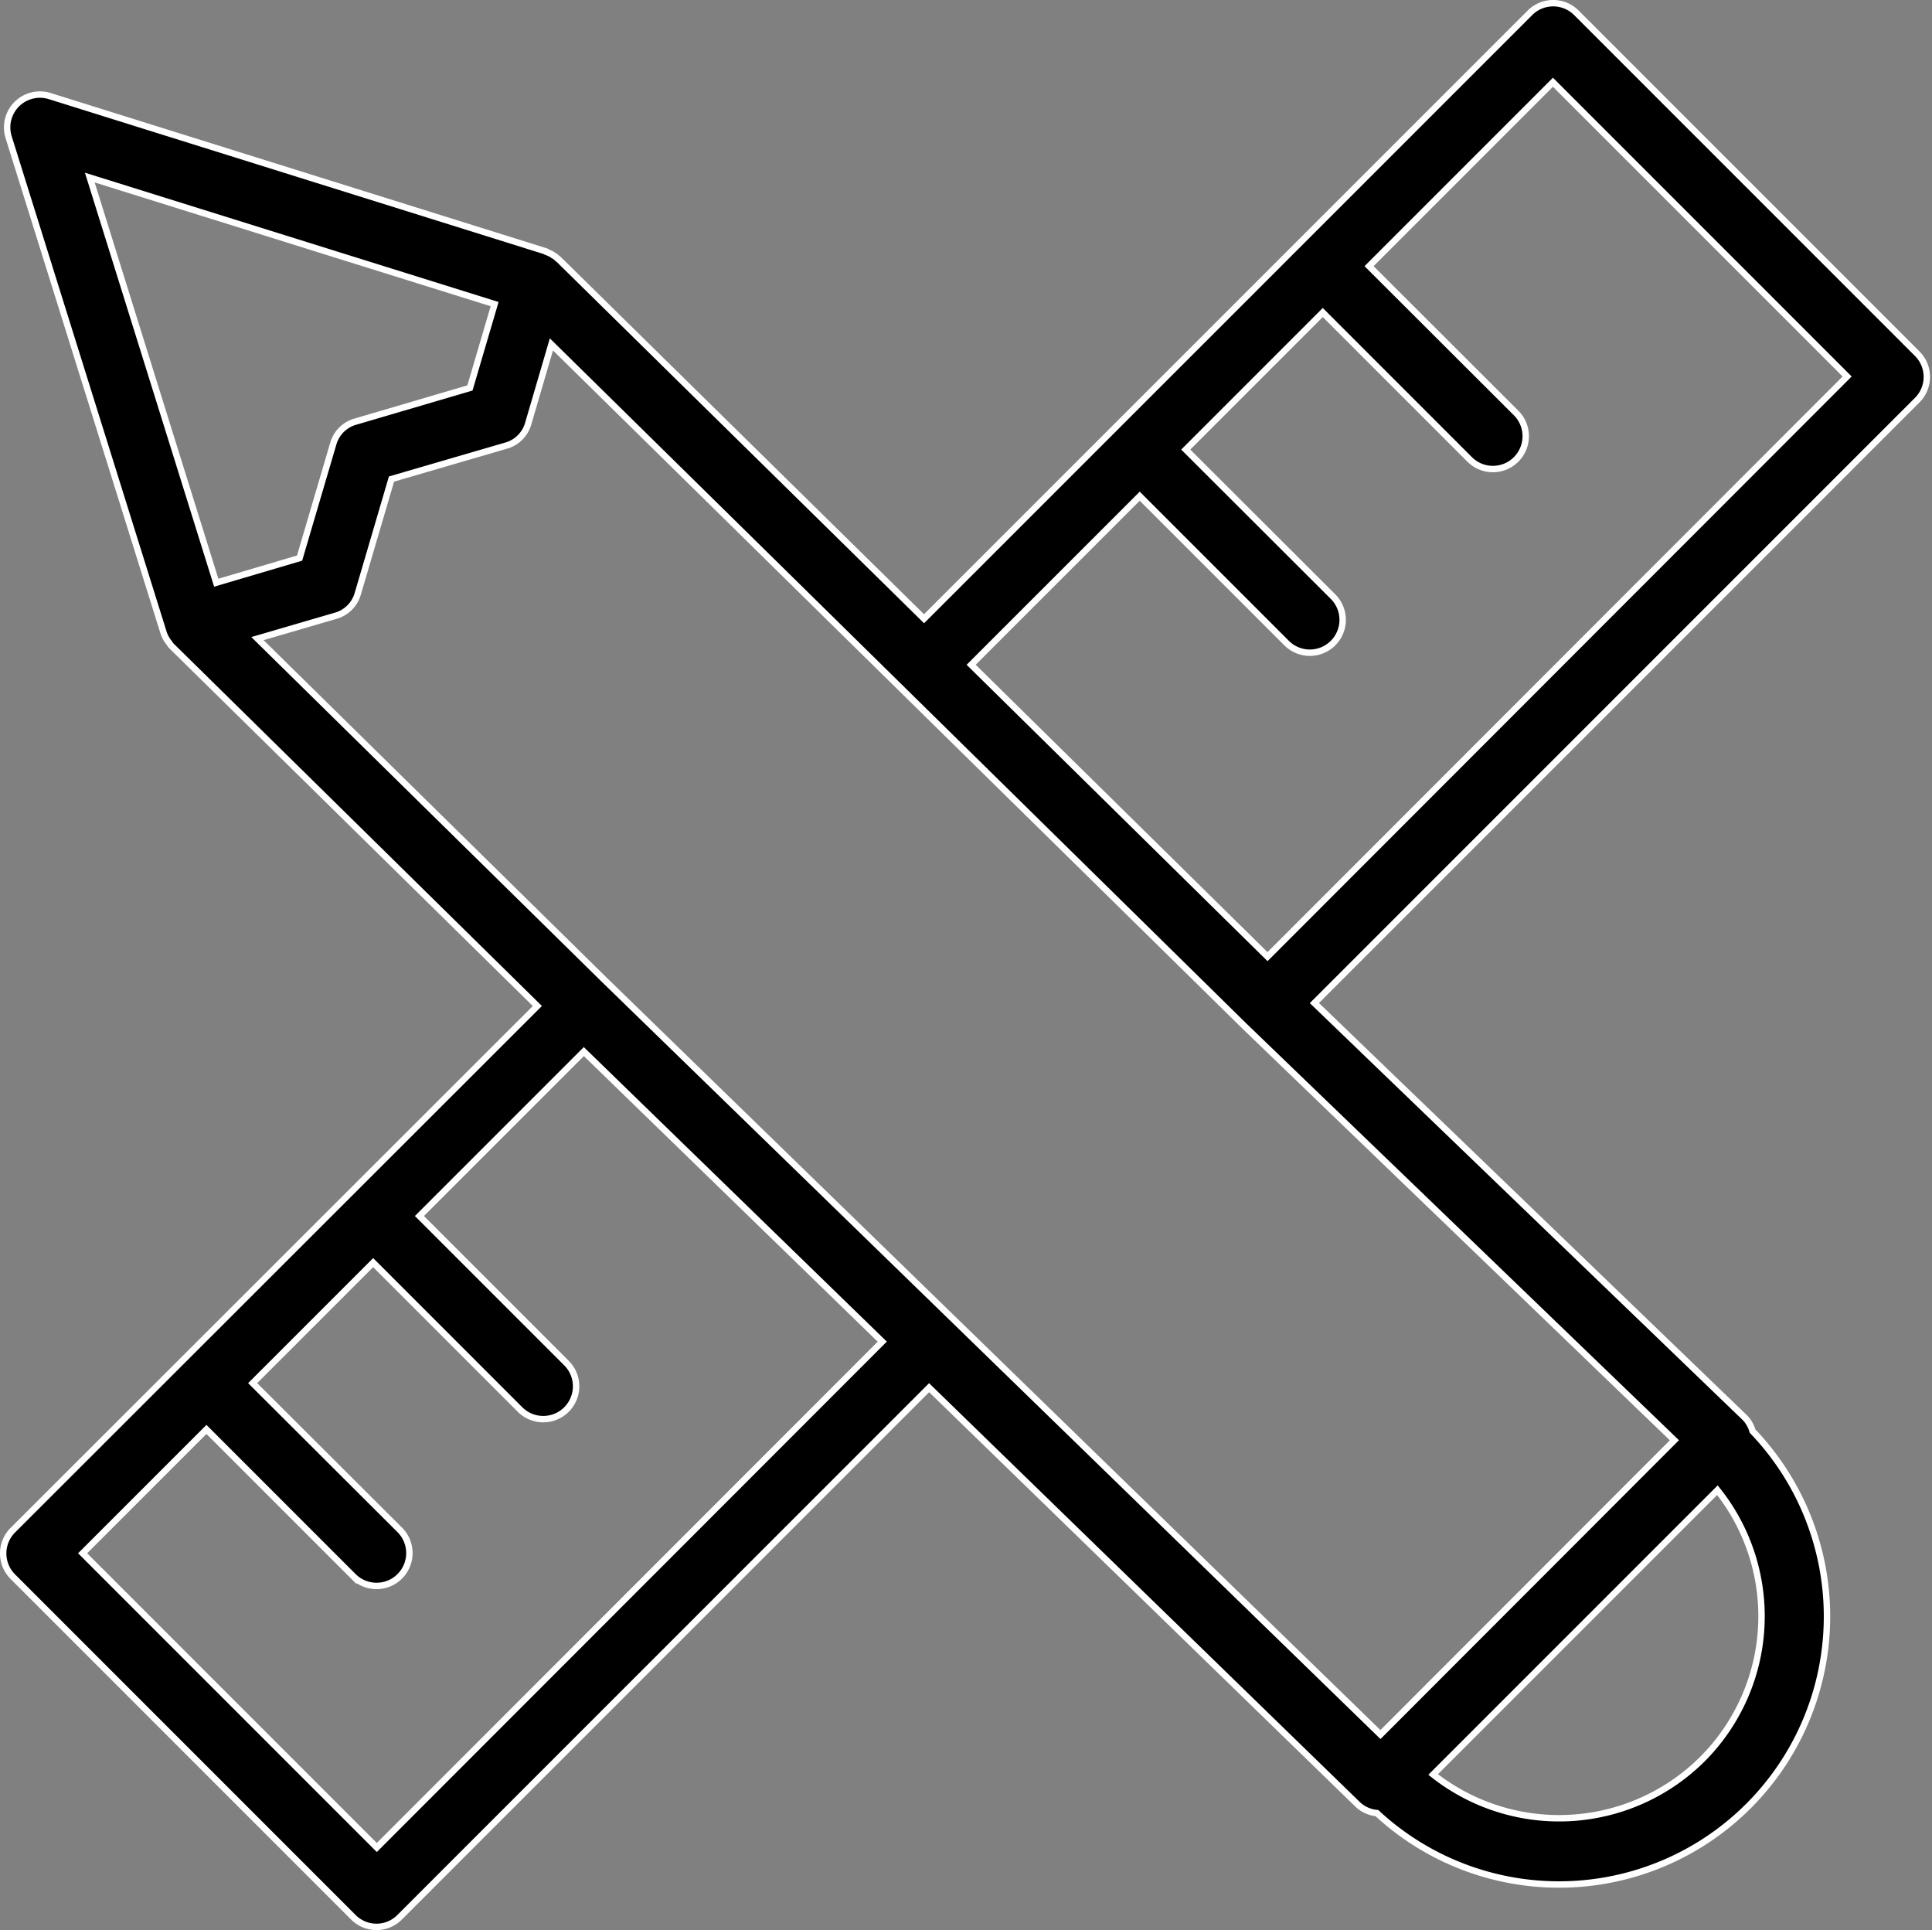 <svg xmlns="http://www.w3.org/2000/svg" width="30.143" height="30.108" viewBox="0 0 30.143 30.108">
  <rect x="0" y="0" width="30.143" height="30.108" fill="#808080" stroke="none"/>
  <g id="noun-design-3762483" transform="translate(0.052 0.052)">
    <path id="Tracé_988" data-name="Tracé 988" d="M29.856,5.461,24.544.149a.512.512,0,0,0-.727,0L14.365,9.6,8.659,3.989s-.009-.009-.014-.009a.3.3,0,0,0-.061-.047c-.009,0-.019-.014-.028-.019s-.052-.023-.08-.038c-.009,0-.014,0-.019-.009L.725,1.447a.512.512,0,0,0-.642.642L2.5,9.817a.492.492,0,0,0,.066.131c.009.014.019.023.028.038s.023.033.038.047l5.7,5.608L.149,23.817a.512.512,0,0,0,0,.727l5.312,5.312a.509.509,0,0,0,.722,0l8.261-8.261,6.686,6.5a.5.5,0,0,0,.3.136,4.181,4.181,0,0,0,5.861-5.959.487.487,0,0,0-.136-.225l-6.7-6.452,9.405-9.405A.512.512,0,0,0,29.856,5.461ZM7.665,4.692,7.28,6l-1.786.525a.5.5,0,0,0-.347.347L4.622,8.654l-1.3.384L1.349,2.718ZM5.827,28.768l-4.59-4.59,1.932-1.932,2.293,2.293a.512.512,0,0,0,.722-.727L3.89,21.524l1.88-1.88,2.293,2.293a.512.512,0,1,0,.722-.727L6.492,18.917l2.565-2.565,4.656,4.525ZM26.508,27.39a3.17,3.17,0,0,1-4.2.239l4.435-4.435A3.153,3.153,0,0,1,26.508,27.39Zm-5.022-.384L9.381,15.237,3.965,9.91l1.219-.356a.5.5,0,0,0,.347-.347l.525-1.786L7.843,6.9a.5.5,0,0,0,.347-.347l.361-1.233L19.358,15.949l6.714,6.466ZM19.724,14.871,15.1,10.318l2.63-2.63,2.293,2.293a.512.512,0,0,0,.722-.727L18.448,6.961l2.138-2.138,2.293,2.293a.512.512,0,0,0,.722-.727L21.308,4.1l2.869-2.869,4.59,4.59Z" stroke="#fff" stroke-width="0.1"/>
  </g>
</svg>
